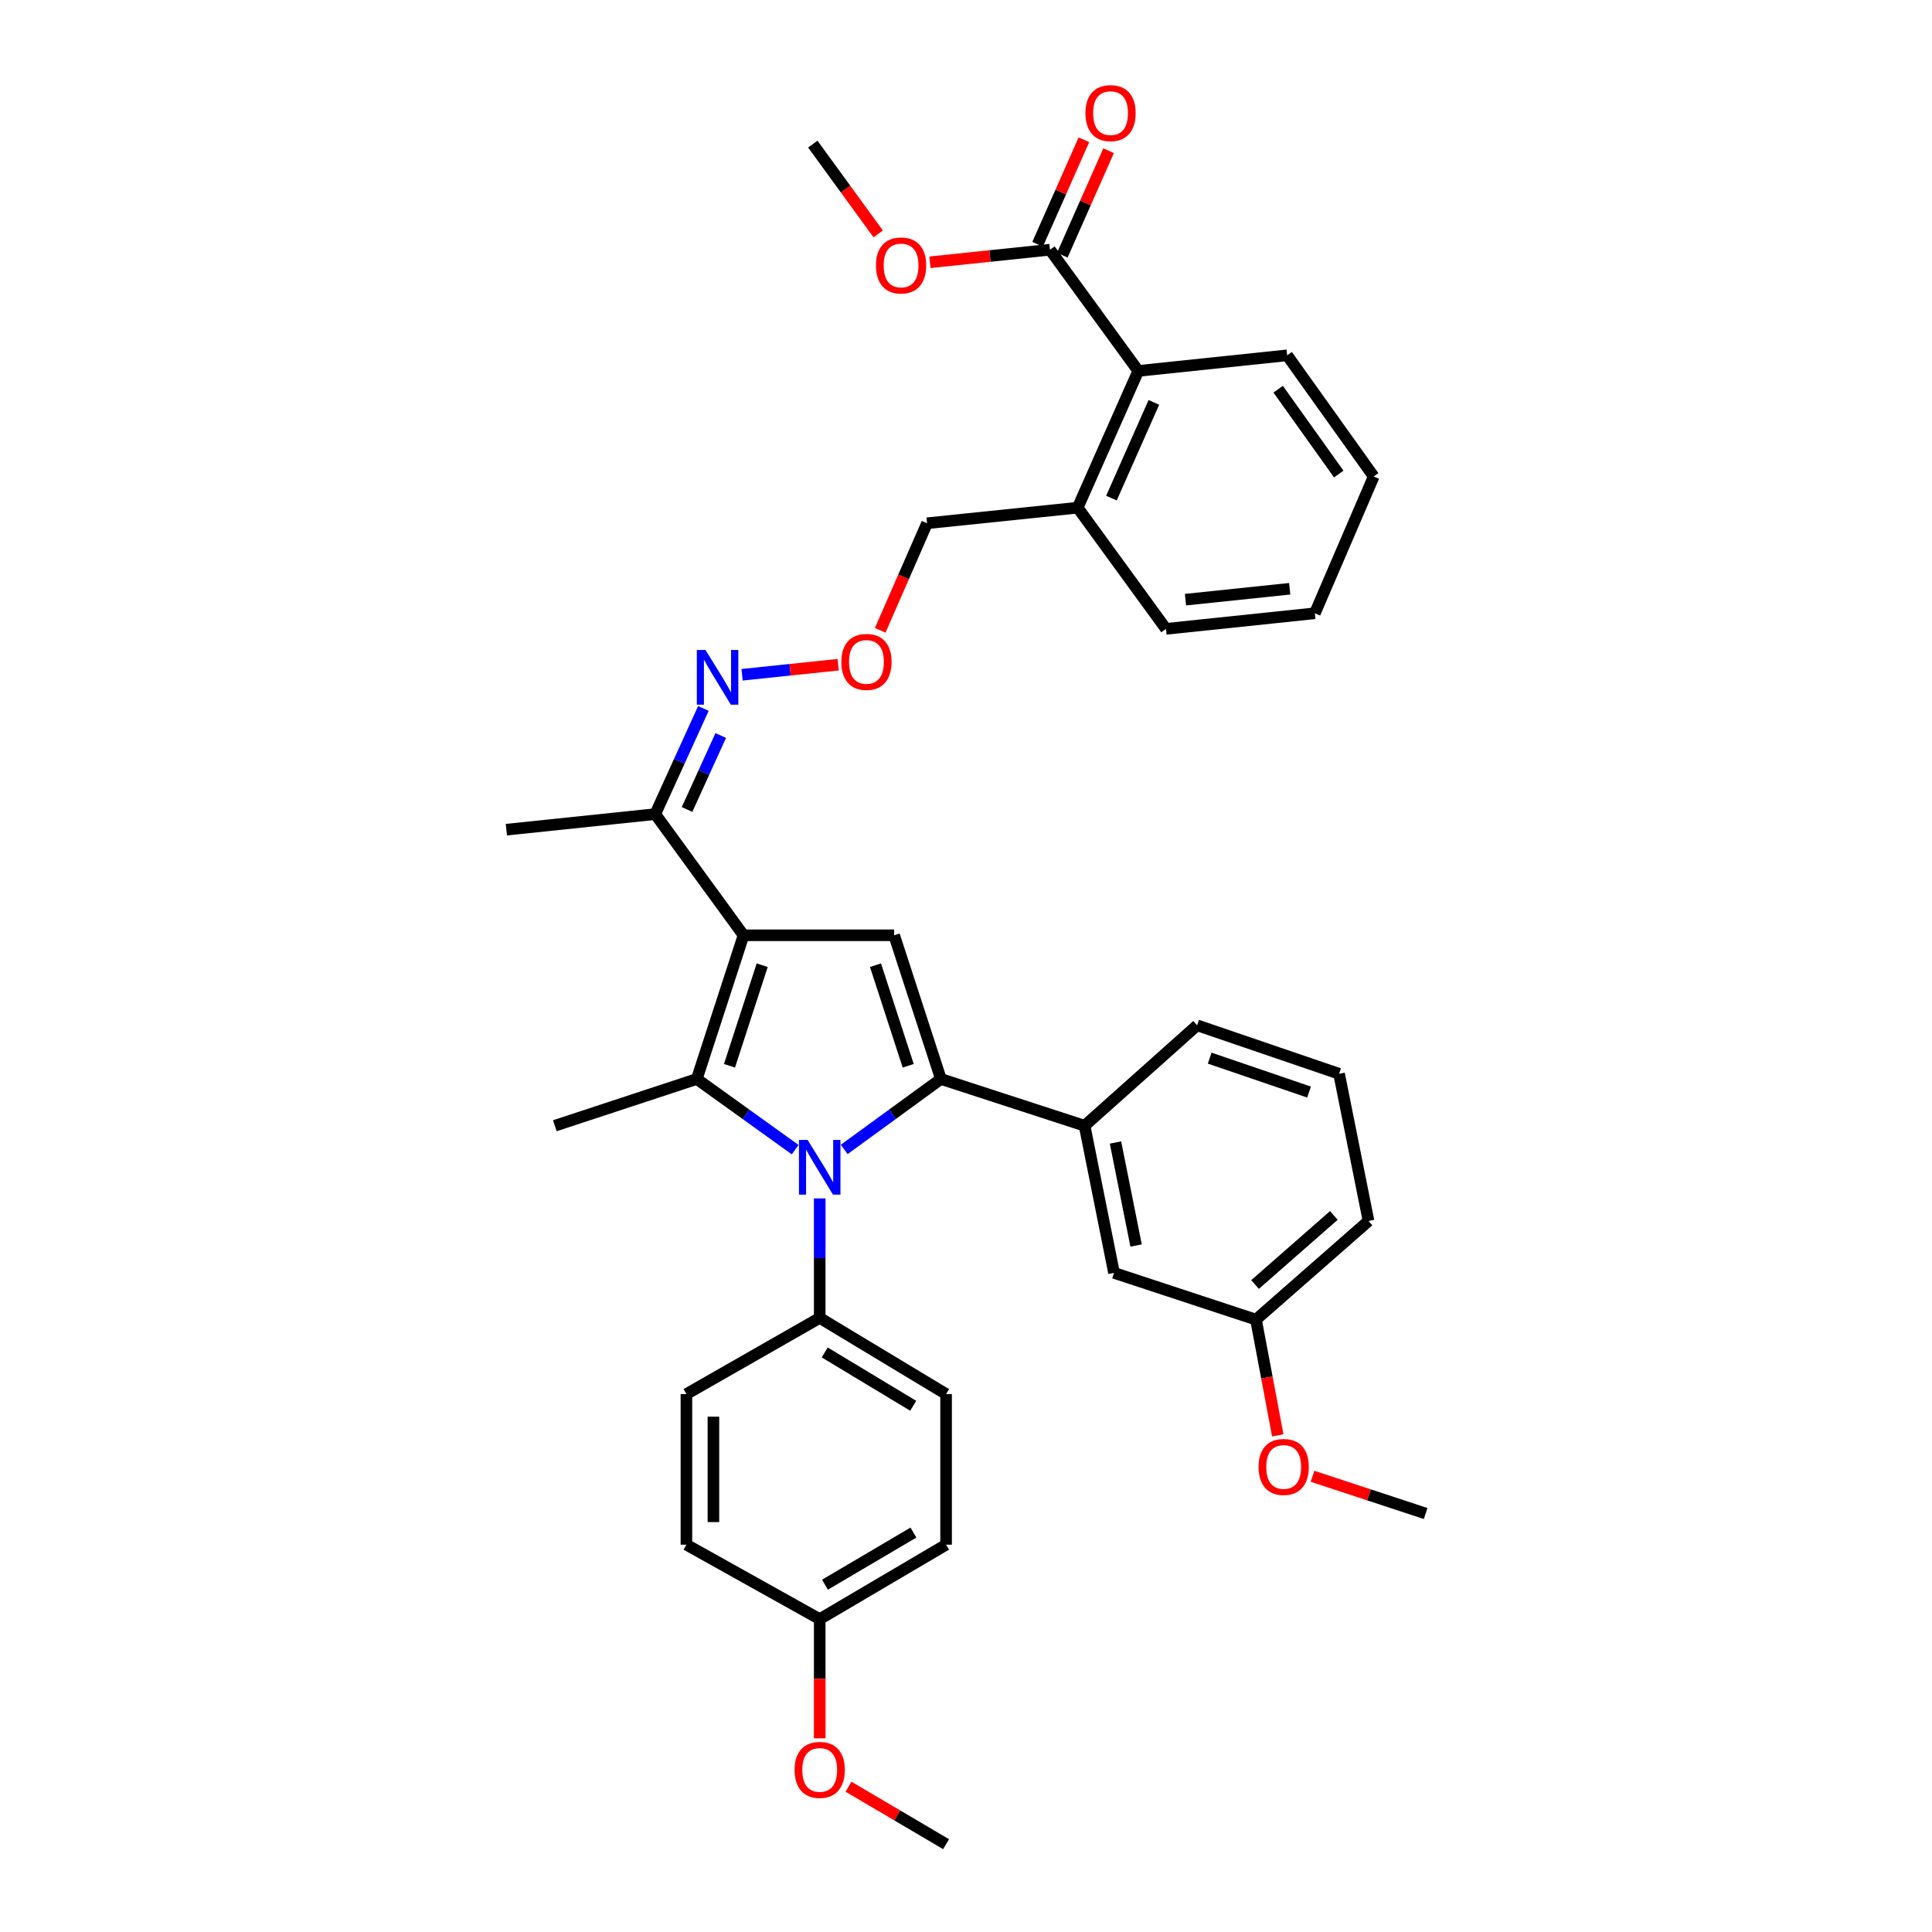 <?xml version='1.0' encoding='iso-8859-1'?>
<svg version='1.1' baseProfile='full'
              xmlns='http://www.w3.org/2000/svg'
                      xmlns:rdkit='http://www.rdkit.org/xml'
                      xmlns:xlink='http://www.w3.org/1999/xlink'
                  xml:space='preserve'
width='1000px' height='1000px' viewBox='0 0 1000 1000'>
<!-- END OF HEADER -->
<rect style='opacity:1.0;fill:#FFFFFF;stroke:none' width='1000' height='1000' x='0' y='0'> </rect>
<path class='bond-0' d='M 436.96,594.944 L 461.984,576.711' style='fill:none;fill-rule:evenodd;stroke:#0000FF;stroke-width:6px;stroke-linecap:butt;stroke-linejoin:miter;stroke-opacity:1' />
<path class='bond-0' d='M 461.984,576.711 L 487.007,558.479' style='fill:none;fill-rule:evenodd;stroke:#000000;stroke-width:6px;stroke-linecap:butt;stroke-linejoin:miter;stroke-opacity:1' />
<path class='bond-1' d='M 411.582,595.06 L 386.121,576.77' style='fill:none;fill-rule:evenodd;stroke:#0000FF;stroke-width:6px;stroke-linecap:butt;stroke-linejoin:miter;stroke-opacity:1' />
<path class='bond-1' d='M 386.121,576.77 L 360.66,558.479' style='fill:none;fill-rule:evenodd;stroke:#000000;stroke-width:6px;stroke-linecap:butt;stroke-linejoin:miter;stroke-opacity:1' />
<path class='bond-2' d='M 424.28,620.292 L 424.28,651.216' style='fill:none;fill-rule:evenodd;stroke:#0000FF;stroke-width:6px;stroke-linecap:butt;stroke-linejoin:miter;stroke-opacity:1' />
<path class='bond-2' d='M 424.28,651.216 L 424.28,682.14' style='fill:none;fill-rule:evenodd;stroke:#000000;stroke-width:6px;stroke-linecap:butt;stroke-linejoin:miter;stroke-opacity:1' />
<path class='bond-3' d='M 487.007,558.479 L 561.384,582.678' style='fill:none;fill-rule:evenodd;stroke:#000000;stroke-width:6px;stroke-linecap:butt;stroke-linejoin:miter;stroke-opacity:1' />
<path class='bond-4' d='M 487.007,558.479 L 462.816,484.102' style='fill:none;fill-rule:evenodd;stroke:#000000;stroke-width:6px;stroke-linecap:butt;stroke-linejoin:miter;stroke-opacity:1' />
<path class='bond-4' d='M 470.085,551.646 L 453.151,499.583' style='fill:none;fill-rule:evenodd;stroke:#000000;stroke-width:6px;stroke-linecap:butt;stroke-linejoin:miter;stroke-opacity:1' />
<path class='bond-5' d='M 462.816,484.102 L 384.851,484.102' style='fill:none;fill-rule:evenodd;stroke:#000000;stroke-width:6px;stroke-linecap:butt;stroke-linejoin:miter;stroke-opacity:1' />
<path class='bond-6' d='M 384.851,484.102 L 360.66,558.479' style='fill:none;fill-rule:evenodd;stroke:#000000;stroke-width:6px;stroke-linecap:butt;stroke-linejoin:miter;stroke-opacity:1' />
<path class='bond-6' d='M 394.516,499.583 L 377.582,551.646' style='fill:none;fill-rule:evenodd;stroke:#000000;stroke-width:6px;stroke-linecap:butt;stroke-linejoin:miter;stroke-opacity:1' />
<path class='bond-7' d='M 384.851,484.102 L 339.155,421.383' style='fill:none;fill-rule:evenodd;stroke:#000000;stroke-width:6px;stroke-linecap:butt;stroke-linejoin:miter;stroke-opacity:1' />
<path class='bond-8' d='M 360.66,558.479 L 287.184,582.678' style='fill:none;fill-rule:evenodd;stroke:#000000;stroke-width:6px;stroke-linecap:butt;stroke-linejoin:miter;stroke-opacity:1' />
<path class='bond-9' d='M 543.459,129.259 L 589.163,191.986' style='fill:none;fill-rule:evenodd;stroke:#000000;stroke-width:6px;stroke-linecap:butt;stroke-linejoin:miter;stroke-opacity:1' />
<path class='bond-10' d='M 543.459,129.259 L 512.396,132.508' style='fill:none;fill-rule:evenodd;stroke:#000000;stroke-width:6px;stroke-linecap:butt;stroke-linejoin:miter;stroke-opacity:1' />
<path class='bond-10' d='M 512.396,132.508 L 481.333,135.757' style='fill:none;fill-rule:evenodd;stroke:#FF0000;stroke-width:6px;stroke-linecap:butt;stroke-linejoin:miter;stroke-opacity:1' />
<path class='bond-11' d='M 549.85,132.09 L 561.832,105.043' style='fill:none;fill-rule:evenodd;stroke:#000000;stroke-width:6px;stroke-linecap:butt;stroke-linejoin:miter;stroke-opacity:1' />
<path class='bond-11' d='M 561.832,105.043 L 573.813,77.997' style='fill:none;fill-rule:evenodd;stroke:#FF0000;stroke-width:6px;stroke-linecap:butt;stroke-linejoin:miter;stroke-opacity:1' />
<path class='bond-11' d='M 537.069,126.428 L 549.051,99.381' style='fill:none;fill-rule:evenodd;stroke:#000000;stroke-width:6px;stroke-linecap:butt;stroke-linejoin:miter;stroke-opacity:1' />
<path class='bond-11' d='M 549.051,99.381 L 561.032,72.335' style='fill:none;fill-rule:evenodd;stroke:#FF0000;stroke-width:6px;stroke-linecap:butt;stroke-linejoin:miter;stroke-opacity:1' />
<path class='bond-12' d='M 339.155,421.383 L 351.616,394.037' style='fill:none;fill-rule:evenodd;stroke:#000000;stroke-width:6px;stroke-linecap:butt;stroke-linejoin:miter;stroke-opacity:1' />
<path class='bond-12' d='M 351.616,394.037 L 364.077,366.692' style='fill:none;fill-rule:evenodd;stroke:#0000FF;stroke-width:6px;stroke-linecap:butt;stroke-linejoin:miter;stroke-opacity:1' />
<path class='bond-12' d='M 355.614,418.976 L 364.337,399.834' style='fill:none;fill-rule:evenodd;stroke:#000000;stroke-width:6px;stroke-linecap:butt;stroke-linejoin:miter;stroke-opacity:1' />
<path class='bond-12' d='M 364.337,399.834 L 373.059,380.692' style='fill:none;fill-rule:evenodd;stroke:#0000FF;stroke-width:6px;stroke-linecap:butt;stroke-linejoin:miter;stroke-opacity:1' />
<path class='bond-13' d='M 339.155,421.383 L 262.091,429.444' style='fill:none;fill-rule:evenodd;stroke:#000000;stroke-width:6px;stroke-linecap:butt;stroke-linejoin:miter;stroke-opacity:1' />
<path class='bond-14' d='M 384.093,349.26 L 408.973,346.657' style='fill:none;fill-rule:evenodd;stroke:#0000FF;stroke-width:6px;stroke-linecap:butt;stroke-linejoin:miter;stroke-opacity:1' />
<path class='bond-14' d='M 408.973,346.657 L 433.853,344.055' style='fill:none;fill-rule:evenodd;stroke:#FF0000;stroke-width:6px;stroke-linecap:butt;stroke-linejoin:miter;stroke-opacity:1' />
<path class='bond-15' d='M 455.593,326.249 L 467.716,298.542' style='fill:none;fill-rule:evenodd;stroke:#FF0000;stroke-width:6px;stroke-linecap:butt;stroke-linejoin:miter;stroke-opacity:1' />
<path class='bond-15' d='M 467.716,298.542 L 479.839,270.836' style='fill:none;fill-rule:evenodd;stroke:#000000;stroke-width:6px;stroke-linecap:butt;stroke-linejoin:miter;stroke-opacity:1' />
<path class='bond-16' d='M 479.839,270.836 L 557.796,262.775' style='fill:none;fill-rule:evenodd;stroke:#000000;stroke-width:6px;stroke-linecap:butt;stroke-linejoin:miter;stroke-opacity:1' />
<path class='bond-17' d='M 589.163,191.986 L 557.796,262.775' style='fill:none;fill-rule:evenodd;stroke:#000000;stroke-width:6px;stroke-linecap:butt;stroke-linejoin:miter;stroke-opacity:1' />
<path class='bond-17' d='M 597.239,208.268 L 575.281,257.82' style='fill:none;fill-rule:evenodd;stroke:#000000;stroke-width:6px;stroke-linecap:butt;stroke-linejoin:miter;stroke-opacity:1' />
<path class='bond-18' d='M 589.163,191.986 L 666.227,183.917' style='fill:none;fill-rule:evenodd;stroke:#000000;stroke-width:6px;stroke-linecap:butt;stroke-linejoin:miter;stroke-opacity:1' />
<path class='bond-19' d='M 424.28,682.14 L 355.285,721.568' style='fill:none;fill-rule:evenodd;stroke:#000000;stroke-width:6px;stroke-linecap:butt;stroke-linejoin:miter;stroke-opacity:1' />
<path class='bond-20' d='M 424.28,682.14 L 489.694,721.568' style='fill:none;fill-rule:evenodd;stroke:#000000;stroke-width:6px;stroke-linecap:butt;stroke-linejoin:miter;stroke-opacity:1' />
<path class='bond-20' d='M 426.876,700.026 L 472.666,727.626' style='fill:none;fill-rule:evenodd;stroke:#000000;stroke-width:6px;stroke-linecap:butt;stroke-linejoin:miter;stroke-opacity:1' />
<path class='bond-21' d='M 424.28,838.061 L 489.694,799.525' style='fill:none;fill-rule:evenodd;stroke:#000000;stroke-width:6px;stroke-linecap:butt;stroke-linejoin:miter;stroke-opacity:1' />
<path class='bond-21' d='M 426.997,820.236 L 472.787,793.261' style='fill:none;fill-rule:evenodd;stroke:#000000;stroke-width:6px;stroke-linecap:butt;stroke-linejoin:miter;stroke-opacity:1' />
<path class='bond-22' d='M 424.28,838.061 L 424.28,868.905' style='fill:none;fill-rule:evenodd;stroke:#000000;stroke-width:6px;stroke-linecap:butt;stroke-linejoin:miter;stroke-opacity:1' />
<path class='bond-22' d='M 424.28,868.905 L 424.28,899.749' style='fill:none;fill-rule:evenodd;stroke:#FF0000;stroke-width:6px;stroke-linecap:butt;stroke-linejoin:miter;stroke-opacity:1' />
<path class='bond-23' d='M 424.28,838.061 L 355.285,799.525' style='fill:none;fill-rule:evenodd;stroke:#000000;stroke-width:6px;stroke-linecap:butt;stroke-linejoin:miter;stroke-opacity:1' />
<path class='bond-24' d='M 561.384,582.678 L 576.613,658.841' style='fill:none;fill-rule:evenodd;stroke:#000000;stroke-width:6px;stroke-linecap:butt;stroke-linejoin:miter;stroke-opacity:1' />
<path class='bond-24' d='M 577.376,591.362 L 588.037,644.676' style='fill:none;fill-rule:evenodd;stroke:#000000;stroke-width:6px;stroke-linecap:butt;stroke-linejoin:miter;stroke-opacity:1' />
<path class='bond-25' d='M 561.384,582.678 L 619.63,530.699' style='fill:none;fill-rule:evenodd;stroke:#000000;stroke-width:6px;stroke-linecap:butt;stroke-linejoin:miter;stroke-opacity:1' />
<path class='bond-26' d='M 576.613,658.841 L 650.097,683.033' style='fill:none;fill-rule:evenodd;stroke:#000000;stroke-width:6px;stroke-linecap:butt;stroke-linejoin:miter;stroke-opacity:1' />
<path class='bond-27' d='M 650.097,683.033 L 655.735,712.989' style='fill:none;fill-rule:evenodd;stroke:#000000;stroke-width:6px;stroke-linecap:butt;stroke-linejoin:miter;stroke-opacity:1' />
<path class='bond-27' d='M 655.735,712.989 L 661.373,742.945' style='fill:none;fill-rule:evenodd;stroke:#FF0000;stroke-width:6px;stroke-linecap:butt;stroke-linejoin:miter;stroke-opacity:1' />
<path class='bond-28' d='M 650.097,683.033 L 708.343,631.962' style='fill:none;fill-rule:evenodd;stroke:#000000;stroke-width:6px;stroke-linecap:butt;stroke-linejoin:miter;stroke-opacity:1' />
<path class='bond-28' d='M 649.618,664.861 L 690.39,629.112' style='fill:none;fill-rule:evenodd;stroke:#000000;stroke-width:6px;stroke-linecap:butt;stroke-linejoin:miter;stroke-opacity:1' />
<path class='bond-29' d='M 679.367,764.12 L 708.638,773.757' style='fill:none;fill-rule:evenodd;stroke:#FF0000;stroke-width:6px;stroke-linecap:butt;stroke-linejoin:miter;stroke-opacity:1' />
<path class='bond-29' d='M 708.638,773.757 L 737.909,783.395' style='fill:none;fill-rule:evenodd;stroke:#000000;stroke-width:6px;stroke-linecap:butt;stroke-linejoin:miter;stroke-opacity:1' />
<path class='bond-30' d='M 619.63,530.699 L 693.106,555.792' style='fill:none;fill-rule:evenodd;stroke:#000000;stroke-width:6px;stroke-linecap:butt;stroke-linejoin:miter;stroke-opacity:1' />
<path class='bond-30' d='M 626.134,547.692 L 677.567,565.257' style='fill:none;fill-rule:evenodd;stroke:#000000;stroke-width:6px;stroke-linecap:butt;stroke-linejoin:miter;stroke-opacity:1' />
<path class='bond-31' d='M 693.106,555.792 L 708.343,631.962' style='fill:none;fill-rule:evenodd;stroke:#000000;stroke-width:6px;stroke-linecap:butt;stroke-linejoin:miter;stroke-opacity:1' />
<path class='bond-32' d='M 355.285,721.568 L 355.285,799.525' style='fill:none;fill-rule:evenodd;stroke:#000000;stroke-width:6px;stroke-linecap:butt;stroke-linejoin:miter;stroke-opacity:1' />
<path class='bond-32' d='M 369.264,733.262 L 369.264,787.832' style='fill:none;fill-rule:evenodd;stroke:#000000;stroke-width:6px;stroke-linecap:butt;stroke-linejoin:miter;stroke-opacity:1' />
<path class='bond-33' d='M 489.694,721.568 L 489.694,799.525' style='fill:none;fill-rule:evenodd;stroke:#000000;stroke-width:6px;stroke-linecap:butt;stroke-linejoin:miter;stroke-opacity:1' />
<path class='bond-34' d='M 439.178,924.792 L 464.436,939.669' style='fill:none;fill-rule:evenodd;stroke:#FF0000;stroke-width:6px;stroke-linecap:butt;stroke-linejoin:miter;stroke-opacity:1' />
<path class='bond-34' d='M 464.436,939.669 L 489.694,954.545' style='fill:none;fill-rule:evenodd;stroke:#000000;stroke-width:6px;stroke-linecap:butt;stroke-linejoin:miter;stroke-opacity:1' />
<path class='bond-35' d='M 557.796,262.775 L 603.5,325.502' style='fill:none;fill-rule:evenodd;stroke:#000000;stroke-width:6px;stroke-linecap:butt;stroke-linejoin:miter;stroke-opacity:1' />
<path class='bond-36' d='M 454.55,121.06 L 437.625,97.826' style='fill:none;fill-rule:evenodd;stroke:#FF0000;stroke-width:6px;stroke-linecap:butt;stroke-linejoin:miter;stroke-opacity:1' />
<path class='bond-36' d='M 437.625,97.826 L 420.7,74.593' style='fill:none;fill-rule:evenodd;stroke:#000000;stroke-width:6px;stroke-linecap:butt;stroke-linejoin:miter;stroke-opacity:1' />
<path class='bond-37' d='M 666.227,183.917 L 711.03,246.644' style='fill:none;fill-rule:evenodd;stroke:#000000;stroke-width:6px;stroke-linecap:butt;stroke-linejoin:miter;stroke-opacity:1' />
<path class='bond-37' d='M 661.572,201.451 L 692.934,245.36' style='fill:none;fill-rule:evenodd;stroke:#000000;stroke-width:6px;stroke-linecap:butt;stroke-linejoin:miter;stroke-opacity:1' />
<path class='bond-38' d='M 603.5,325.502 L 680.563,317.433' style='fill:none;fill-rule:evenodd;stroke:#000000;stroke-width:6px;stroke-linecap:butt;stroke-linejoin:miter;stroke-opacity:1' />
<path class='bond-38' d='M 613.603,310.388 L 667.548,304.74' style='fill:none;fill-rule:evenodd;stroke:#000000;stroke-width:6px;stroke-linecap:butt;stroke-linejoin:miter;stroke-opacity:1' />
<path class='bond-39' d='M 711.03,246.644 L 680.563,317.433' style='fill:none;fill-rule:evenodd;stroke:#000000;stroke-width:6px;stroke-linecap:butt;stroke-linejoin:miter;stroke-opacity:1' />
<path  class='atom-0' d='M 418.02 590.023
L 427.3 605.023
Q 428.22 606.503, 429.7 609.183
Q 431.18 611.863, 431.26 612.023
L 431.26 590.023
L 435.02 590.023
L 435.02 618.343
L 431.14 618.343
L 421.18 601.943
Q 420.02 600.023, 418.78 597.823
Q 417.58 595.623, 417.22 594.943
L 417.22 618.343
L 413.54 618.343
L 413.54 590.023
L 418.02 590.023
' fill='#0000FF'/>
<path  class='atom-8' d='M 365.156 336.427
L 374.436 351.427
Q 375.356 352.907, 376.836 355.587
Q 378.316 358.267, 378.396 358.427
L 378.396 336.427
L 382.156 336.427
L 382.156 364.747
L 378.276 364.747
L 368.316 348.347
Q 367.156 346.427, 365.916 344.227
Q 364.716 342.027, 364.356 341.347
L 364.356 364.747
L 360.676 364.747
L 360.676 336.427
L 365.156 336.427
' fill='#0000FF'/>
<path  class='atom-10' d='M 435.472 342.605
Q 435.472 335.805, 438.832 332.005
Q 442.192 328.205, 448.472 328.205
Q 454.752 328.205, 458.112 332.005
Q 461.472 335.805, 461.472 342.605
Q 461.472 349.485, 458.072 353.405
Q 454.672 357.285, 448.472 357.285
Q 442.232 357.285, 438.832 353.405
Q 435.472 349.525, 435.472 342.605
M 448.472 354.085
Q 452.792 354.085, 455.112 351.205
Q 457.472 348.285, 457.472 342.605
Q 457.472 337.045, 455.112 334.245
Q 452.792 331.405, 448.472 331.405
Q 444.152 331.405, 441.792 334.205
Q 439.472 337.005, 439.472 342.605
Q 439.472 348.325, 441.792 351.205
Q 444.152 354.085, 448.472 354.085
' fill='#FF0000'/>
<path  class='atom-13' d='M 561.819 58.55
Q 561.819 51.75, 565.179 47.95
Q 568.539 44.15, 574.819 44.15
Q 581.099 44.15, 584.459 47.95
Q 587.819 51.75, 587.819 58.55
Q 587.819 65.43, 584.419 69.35
Q 581.019 73.23, 574.819 73.23
Q 568.579 73.23, 565.179 69.35
Q 561.819 65.47, 561.819 58.55
M 574.819 70.03
Q 579.139 70.03, 581.459 67.15
Q 583.819 64.23, 583.819 58.55
Q 583.819 52.99, 581.459 50.19
Q 579.139 47.35, 574.819 47.35
Q 570.499 47.35, 568.139 50.15
Q 565.819 52.95, 565.819 58.55
Q 565.819 64.27, 568.139 67.15
Q 570.499 70.03, 574.819 70.03
' fill='#FF0000'/>
<path  class='atom-19' d='M 651.433 759.283
Q 651.433 752.483, 654.793 748.683
Q 658.153 744.883, 664.433 744.883
Q 670.713 744.883, 674.073 748.683
Q 677.433 752.483, 677.433 759.283
Q 677.433 766.163, 674.033 770.083
Q 670.633 773.963, 664.433 773.963
Q 658.193 773.963, 654.793 770.083
Q 651.433 766.203, 651.433 759.283
M 664.433 770.763
Q 668.753 770.763, 671.073 767.883
Q 673.433 764.963, 673.433 759.283
Q 673.433 753.723, 671.073 750.923
Q 668.753 748.083, 664.433 748.083
Q 660.113 748.083, 657.753 750.883
Q 655.433 753.683, 655.433 759.283
Q 655.433 765.003, 657.753 767.883
Q 660.113 770.763, 664.433 770.763
' fill='#FF0000'/>
<path  class='atom-28' d='M 411.28 916.098
Q 411.28 909.298, 414.64 905.498
Q 418 901.698, 424.28 901.698
Q 430.56 901.698, 433.92 905.498
Q 437.28 909.298, 437.28 916.098
Q 437.28 922.978, 433.88 926.898
Q 430.48 930.778, 424.28 930.778
Q 418.04 930.778, 414.64 926.898
Q 411.28 923.018, 411.28 916.098
M 424.28 927.578
Q 428.6 927.578, 430.92 924.698
Q 433.28 921.778, 433.28 916.098
Q 433.28 910.538, 430.92 907.738
Q 428.6 904.898, 424.28 904.898
Q 419.96 904.898, 417.6 907.698
Q 415.28 910.498, 415.28 916.098
Q 415.28 921.818, 417.6 924.698
Q 419.96 927.578, 424.28 927.578
' fill='#FF0000'/>
<path  class='atom-31' d='M 453.396 137.4
Q 453.396 130.6, 456.756 126.8
Q 460.116 123, 466.396 123
Q 472.676 123, 476.036 126.8
Q 479.396 130.6, 479.396 137.4
Q 479.396 144.28, 475.996 148.2
Q 472.596 152.08, 466.396 152.08
Q 460.156 152.08, 456.756 148.2
Q 453.396 144.32, 453.396 137.4
M 466.396 148.88
Q 470.716 148.88, 473.036 146
Q 475.396 143.08, 475.396 137.4
Q 475.396 131.84, 473.036 129.04
Q 470.716 126.2, 466.396 126.2
Q 462.076 126.2, 459.716 129
Q 457.396 131.8, 457.396 137.4
Q 457.396 143.12, 459.716 146
Q 462.076 148.88, 466.396 148.88
' fill='#FF0000'/>
</svg>
